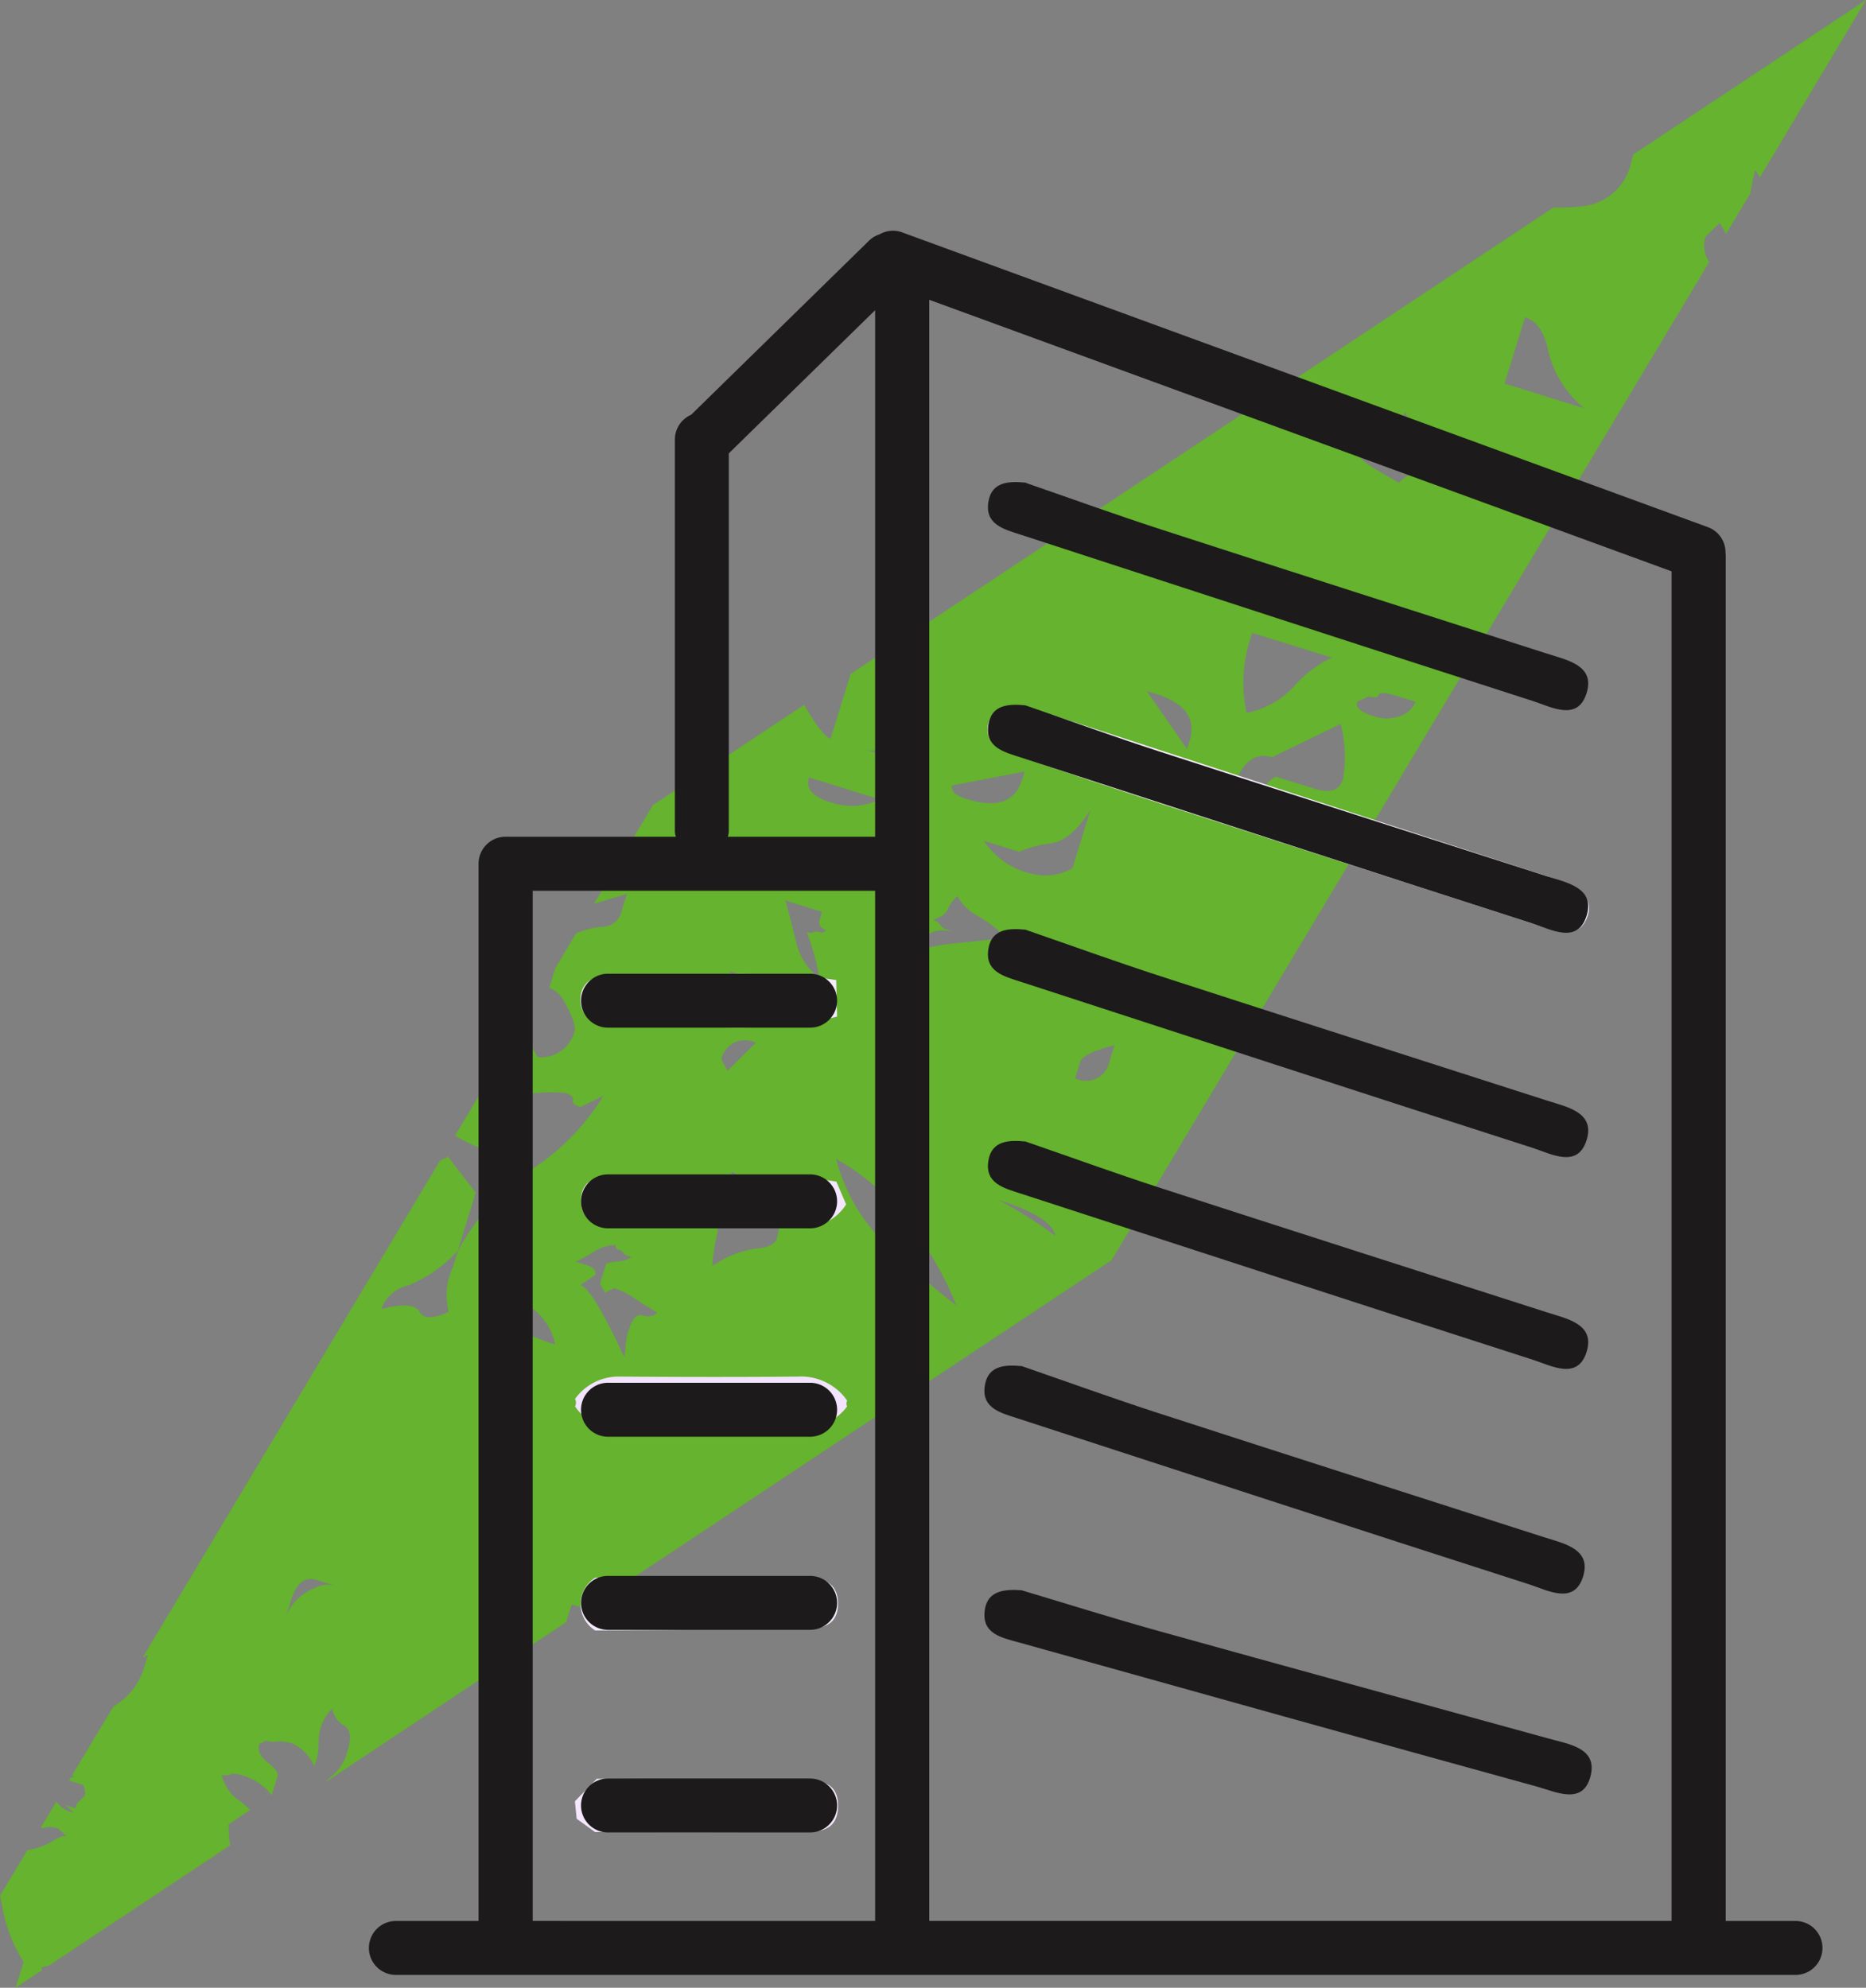 <svg xmlns="http://www.w3.org/2000/svg" xmlns:xlink="http://www.w3.org/1999/xlink" width="79.013" height="84.186" viewBox="0 0 79.013 84.186"><rect x="0" y="0" width="79.013" height="84.186" fill="#808080" stroke="none"/><defs><clipPath id="clip-path"><rect id="Rettangolo_803" data-name="Rettangolo 803" width="79.013" height="84.186" fill="none"></rect></clipPath></defs><g id="Raggruppa_1201" data-name="Raggruppa 1201" transform="translate(-778 -3238)"><g id="Raggruppa_1200" data-name="Raggruppa 1200" transform="translate(778 3238)"><g id="Raggruppa_1199" data-name="Raggruppa 1199" transform="translate(0 0)" clip-path="url(#clip-path)"><path id="Tracciato_2827" data-name="Tracciato 2827" d="M66.316,21.211a4.348,4.348,0,0,1-.8-.169l-.754-.233a1.192,1.192,0,0,0,.861-.116.831.831,0,0,0,.618,0,.768.768,0,0,1,.4-.021l5.735-9.581a1.213,1.213,0,0,1-.16-1.062l.6-.586a2.727,2.727,0,0,1,.267.471l1.035-1.73a7.144,7.144,0,0,1,.209-.973,1.564,1.564,0,0,1,.19.306L79.013,0,69.156,6.544c-.049.187-.081.35-.147.561a2.36,2.36,0,0,1-2.153,1.643,8.128,8.128,0,0,1-1.081.04L36.02,28.542l-.85,2.742c-.246-.077-.62-.573-1.119-1.434L29.906,32.6a3.213,3.213,0,0,1,.532.682,2.085,2.085,0,0,1,.311,1.634l-.11.355c-.805-.249-1.269-1-1.419-2.215L27.646,34.1l-2.5,4.182,1.4-.43-.219.7a.837.837,0,0,1-.835.7,3.434,3.434,0,0,0-1.1.278L23.514,41l-.259.835a1.18,1.18,0,0,1,.638.588c.358.629.5,1.054.426,1.287a1.448,1.448,0,0,1-1.562,1.054,6.222,6.222,0,0,1-.614-1.471l-2.873,4.8a6.431,6.431,0,0,0,1.427.657,2.4,2.4,0,0,0,1.3-1.52c.072-.234.046-.377-.08-.415s-.147-.172-.075-.4a7.192,7.192,0,0,1,2.092-.125c.249.077.359.178.324.3s.069.216.318.293l.972-.471a9.889,9.889,0,0,1-3.023,3.107,9.61,9.61,0,0,0-3.132,3.456l-.219.705A2.727,2.727,0,0,0,19,55.551c-.651.315-1.066.314-1.234,0-.186-.3-.717-.349-1.617-.11a1.556,1.556,0,0,1,1.135-1,5.8,5.8,0,0,0,2.1-1.472l.761-2.458-1.172-1.52-.343.166L6.042,70.2a2.364,2.364,0,0,1,.221-.107l-.11.355A2.9,2.9,0,0,1,4.8,72.275L3.054,75.186c.037.022.046.052.085.074-.053.025-.091,0-.141.019l-.077.128.582.181a.593.593,0,0,1,.087.464l-.334.331-.06.2-.426-.131.364.328-.211-.065a1.174,1.174,0,0,1-.536-.412l-.635,1.06c0,.034.009.046.013.081a.938.938,0,0,1,.7,0l.364.328c-.144-.044-.359.037-.651.234a2.986,2.986,0,0,1-1.016.348L0,80.288c.027.135.074.269.088.408A6.32,6.32,0,0,0,1,83.093L.657,84.186l1.132-.752c-.015-.041-.027-.062-.041-.106a1.162,1.162,0,0,1,.294-.062L9.748,78.15a4.08,4.08,0,0,1-.057-.891l.906-.611a6.955,6.955,0,0,0-.669-.543,1.87,1.87,0,0,1-.542-.951.465.465,0,0,0,.358,0,.488.488,0,0,1,.358,0,2.356,2.356,0,0,1,1.4.879l.253-.814c.041-.135-.1-.328-.421-.579s-.439-.507-.353-.78l.28-.135a1.032,1.032,0,0,0,.468.032,1.688,1.688,0,0,1,.686.1,1.919,1.919,0,0,1,.9.95l.063-.2a2.288,2.288,0,0,0,.112-.749,2.1,2.1,0,0,1,.11-.745,1.785,1.785,0,0,1,.474-.749.981.981,0,0,0,.495.714c.268.158.321.509.152,1.054a1.993,1.993,0,0,1-.71,1.121,1.493,1.493,0,0,0-.216.215L23.975,68.7l.233-.751.613.19L47.063,53.376ZM13.31,67.267a2.072,2.072,0,0,0-1.188,1.171l.216-.7c.219-.705.576-.978,1.079-.82l.754.233a1.161,1.161,0,0,0-.861.115M64.577,13.436c.5.153.828.639.99,1.462a4.457,4.457,0,0,0,1.518,2.393l-3.378-1.048ZM57.955,29.489c.243.075.39.06.428-.063s.3-.094.805.062l.748.233a1.019,1.019,0,0,1-.59.582,1.665,1.665,0,0,1-1.237.007c-.5-.158-.717-.35-.642-.589ZM57.59,18.4a1.458,1.458,0,0,0,.218-.448l.082-.268.526,1.337a1.959,1.959,0,0,1,.371-.691c.163-.193.409-.484.741-.873a3.365,3.365,0,0,0,.374,1.07,1.2,1.2,0,0,1,.088.982c-.11.356-.23.565-.352.624a1.6,1.6,0,0,0-.409.314l-1.062-.623q-.919-.579-.8-.981a1.408,1.408,0,0,1,.218-.445m-3,7.348-.863.122a1.011,1.011,0,0,1-.8-1.4Zm-.982-8.776c.072-.233.554-.467,1.453-.705l-.218.705c-.072.233-.561.464-1.453.7ZM44.5,35.715c.568-.072,1.124-.545,1.673-1.409l-.764,2.463a2.325,2.325,0,0,1-1.718.24,3.307,3.307,0,0,1-2.033-1.4l1.5.465a4.668,4.668,0,0,1,1.344-.356m-4.4,3.647a.463.463,0,0,1-.293-.2.505.505,0,0,0-.292-.2l.277-.134a.593.593,0,0,0,.342-.34,1.541,1.541,0,0,1,.406-.537,1.983,1.983,0,0,0,.814.808,6.76,6.76,0,0,1,1.25.941c-.666.093-1.359.171-2.091.239a10.015,10.015,0,0,0-2.15.443,2.4,2.4,0,0,1,1.24-.947,1.823,1.823,0,0,1,.711,0Zm3.281-6.688-.109.35q-.435,1.4-2.315.82c-.5-.156-.711-.342-.638-.582Zm-5.847-1.047a2.312,2.312,0,0,1,1.715-.234c-.216.7-1.073.823-2.578.356a1.156,1.156,0,0,0,.863-.122m-.281,2.225a2.723,2.723,0,0,1-2.091.122c-.752-.233-1.056-.574-.909-1.053Zm-2.3,5.516a.157.157,0,0,1-.225.109.387.387,0,0,0-.283,0,.371.371,0,0,1-.283,0,10.811,10.811,0,0,1,.533,1.932,2.538,2.538,0,0,1-.967-1.447c-.138-.573-.293-1.178-.471-1.826l1.551.481-.1.324c-.068.215.015.355.246.427M21.685,56.187a1.2,1.2,0,0,1-.747-1.576c1.506.467,2.354,1.247,2.569,2.335a12.407,12.407,0,0,1-1.823-.76m5.542-.476c-.252-.078-.448.119-.593.589a2.994,2.994,0,0,0-.146.729,1.854,1.854,0,0,1-.054.446c-.328-.722-.671-1.391-1.023-2.017s-.638-.97-.836-1.032L25.2,54c.057-.186-.062-.328-.364-.423l-.452-.14a9,9,0,0,0,.8-.446,1.683,1.683,0,0,1,.9-.262.135.135,0,0,0,.107.19.367.367,0,0,1,.2.138c.032.065.15.127.353.188a1.5,1.5,0,0,1-.638.188,1.045,1.045,0,0,0-.44.094l-.262.845.214.377.387-.19a3.105,3.105,0,0,1,.858.423c.274.187.6.392.969.607a.568.568,0,0,1-.615.119M30.81,45.345l-.264-.471A1.009,1.009,0,0,1,32,44.168Zm.072-4.217.374.116c1,.311,1.434.7,1.29,1.165a2.743,2.743,0,0,1-1.664-1.281m1.129,11.75a4.235,4.235,0,0,0-1.845.739,7.3,7.3,0,0,1,.2-1.35c.075-.244-.047-.549-.362-.917a.922.922,0,0,0,.42.028,1.59,1.59,0,0,1,.617.093l.59.183.76-.368a8.435,8.435,0,0,0-.866-.673,1.2,1.2,0,0,1-.56-.979c.261.081.4.222.408.43s.274.387.8.549c.39.121.608.122.646,0l.113-.367a6.342,6.342,0,0,1,.078,1.132,3.915,3.915,0,0,1-.115,1.072c-.077.247-.373.39-.888.431m5.4-.287a7.654,7.654,0,0,1-2-3.507A9.58,9.58,0,0,1,38.622,52,13.292,13.292,0,0,1,40.49,55.28a32.111,32.111,0,0,1-3.077-2.689M48.93,29.383c1.25.389,1.732,1.056,1.442,1.994l-.107.349-1.708-2.458ZM42.282,50.824c1.5.464,2.3.975,2.406,1.518a17.8,17.8,0,0,0-2.406-1.518m4.694-5.86a1.011,1.011,0,0,1-1.453.7l.219-.7c.072-.234.561-.465,1.453-.705Zm5.94-17.81.107-.35L56.4,27.852a4.789,4.789,0,0,0-1.617,1.231,3.794,3.794,0,0,1-2,1.115,6.127,6.127,0,0,1,.127-3.044M52.127,35a.748.748,0,0,0-.027-.586c-.09-.149-.057-.461.088-.934.364-1.171.919-1.643,1.671-1.409l2.907-1.411a5.464,5.464,0,0,1,.1,2.343c-.146.471-.539.6-1.16.411l-1.69-.523a1.459,1.459,0,0,0-.7.938A2.075,2.075,0,0,1,52.127,35" transform="translate(0 0.001)" fill="#65b32e"></path><path id="Tracciato_2828" data-name="Tracciato 2828" d="M29.911,20.32c.333.1.832.243,1.327.4Q41.321,24.005,51.4,27.292c.424.138.857.261,1.266.436.694.3,1.5.643,1.1,1.593-.337.792-1.1.586-1.757.374q-7.965-2.564-15.929-5.137-3.4-1.1-6.775-2.259c-.595-.2-1.087-.623-.847-1.344.19-.568.708-.716,1.453-.635" transform="translate(13.416 9.591)" fill="#f8edfe"></path><path id="Tracciato_2829" data-name="Tracciato 2829" d="M30.018,13.9c1.91.66,3.8,1.346,5.709,1.966,5.451,1.77,10.91,3.513,16.365,5.267.848.272,2.016.492,1.674,1.646-.368,1.246-1.5.61-2.281.358C44.258,20.812,37.042,18.45,29.822,16.1c-.72-.234-1.558-.427-1.391-1.411.143-.851.882-.87,1.587-.8" transform="translate(13.423 6.553)" fill="#1c1a1a"></path><path id="Tracciato_2830" data-name="Tracciato 2830" d="M30.018,20.3c1.91.66,3.8,1.346,5.709,1.966,5.451,1.77,10.91,3.513,16.365,5.267.848.272,2.016.492,1.674,1.646-.368,1.246-1.5.61-2.281.358-7.227-2.322-14.444-4.684-21.663-7.031-.72-.234-1.558-.427-1.391-1.411.143-.851.882-.87,1.587-.8" transform="translate(13.423 9.581)" fill="#1c1a1a"></path><path id="Tracciato_2831" data-name="Tracciato 2831" d="M30.018,26.754c1.91.66,3.8,1.346,5.709,1.966,5.451,1.77,10.91,3.513,16.365,5.267.848.272,2.016.492,1.674,1.646-.368,1.246-1.5.61-2.281.358-7.227-2.322-14.444-4.684-21.663-7.031-.72-.234-1.558-.427-1.391-1.411.143-.851.882-.87,1.587-.8" transform="translate(13.423 12.628)" fill="#1c1a1a"></path><path id="Tracciato_2832" data-name="Tracciato 2832" d="M30.018,32.846c1.91.66,3.8,1.346,5.709,1.966,5.451,1.77,10.91,3.513,16.365,5.267.848.272,2.016.492,1.674,1.646-.368,1.246-1.5.61-2.281.358-7.227-2.322-14.444-4.684-21.663-7.031-.72-.234-1.558-.427-1.391-1.411.143-.851.882-.87,1.587-.8" transform="translate(13.423 15.506)" fill="#1c1a1a"></path><path id="Tracciato_2833" data-name="Tracciato 2833" d="M29.917,39.308c1.91.66,3.8,1.346,5.709,1.966,5.451,1.77,10.91,3.513,16.365,5.267.848.272,2.016.492,1.674,1.646-.368,1.246-1.5.61-2.281.358-7.227-2.322-14.443-4.684-21.663-7.031-.72-.234-1.558-.427-1.391-1.411.143-.851.882-.87,1.587-.8" transform="translate(13.375 18.559)" fill="#1c1a1a"></path><path id="Tracciato_2834" data-name="Tracciato 2834" d="M29.873,45.742c1.936.579,3.852,1.182,5.787,1.721C41.182,49,46.709,50.513,52.234,52.034c.858.236,2.035.4,1.742,1.573-.315,1.26-1.471.673-2.263.455-7.32-2.014-14.629-4.068-21.943-6.108-.729-.2-1.574-.361-1.449-1.35.107-.856.844-.907,1.552-.861" transform="translate(13.375 21.607)" fill="#1c1a1a"></path><path id="Tracciato_2835" data-name="Tracciato 2835" d="M27.933,35.039a2.1,2.1,0,0,1-1.88.969c-2.521-.021-5.043,0-7.564-.012-.838-.006-1.808-.08-1.78-1.179.025-1,.976-.966,1.71-.953,3.032.059,6.074-.275,9.1.206q.21.486.418.969" transform="translate(7.894 15.973)" fill="#f3e6fe"></path><path id="Tracciato_2836" data-name="Tracciato 2836" d="M27.558,29.821c-3.216.858-6.488.264-9.733.35a1.047,1.047,0,0,1-1.134-1.123c.031-.735.646-.985,1.269-.973,3.188.062,6.386-.294,9.564.2.012.515.022,1.031.034,1.546" transform="translate(7.886 13.233)" fill="#f6eafe"></path><path id="Tracciato_2837" data-name="Tracciato 2837" d="M17.386,53.418l-.779-.562-.075-.741c.309-.317.618-.636.928-.954,2.739.021,5.478.025,8.216.068.851.013,2.032-.18,2,1.122-.037,1.281-1.228,1.043-2.069,1.051-2.737.034-5.478.015-8.216.016" transform="translate(7.811 24.173)" fill="#f5e7fe"></path><path id="Tracciato_2838" data-name="Tracciato 2838" d="M28.06,40.856a2.186,2.186,0,0,1-1.692.891q-4.077-.007-8.155.01a2.025,2.025,0,0,1-1.677-.9.336.336,0,0,0,0-.315,2.266,2.266,0,0,1,1.9-.947c2.512.018,5.024.025,7.536,0a2.382,2.382,0,0,1,2.088,1.019.268.268,0,0,0,0,.246" transform="translate(7.813 18.706)" fill="#f2e3fe"></path><path id="Tracciato_2839" data-name="Tracciato 2839" d="M17.32,47.623a1.316,1.316,0,0,1,0-2.24c2.742-.009,5.483-.028,8.225-.019.875,0,2.047-.1,2.053,1.112,0,1.263-1.2,1.054-2.051,1.068-2.74.043-5.482.054-8.224.08" transform="translate(7.887 21.433)" fill="#f2e9fe"></path><path id="Tracciato_2840" data-name="Tracciato 2840" d="M26.409,30.291H17.851a1.142,1.142,0,1,1,0-2.284h8.558a1.142,1.142,0,0,1,0,2.284" transform="translate(7.894 13.233)" fill="#1c1a1a"></path><path id="Tracciato_2841" data-name="Tracciato 2841" d="M26.409,36.062H17.851a1.142,1.142,0,1,1,0-2.284h8.558a1.142,1.142,0,0,1,0,2.284" transform="translate(7.894 15.96)" fill="#1c1a1a"></path><path id="Tracciato_2842" data-name="Tracciato 2842" d="M26.409,42.056H17.851a1.142,1.142,0,1,1,0-2.284h8.558a1.142,1.142,0,0,1,0,2.284" transform="translate(7.894 18.792)" fill="#1c1a1a"></path><path id="Tracciato_2843" data-name="Tracciato 2843" d="M26.409,47.611H17.851a1.142,1.142,0,1,1,0-2.284h8.558a1.142,1.142,0,0,1,0,2.284" transform="translate(7.894 21.416)" fill="#1c1a1a"></path><path id="Tracciato_2844" data-name="Tracciato 2844" d="M26.409,53.438H17.851a1.142,1.142,0,1,1,0-2.284h8.558a1.142,1.142,0,0,1,0,2.284" transform="translate(7.894 24.17)" fill="#1c1a1a"></path><path id="Tracciato_2845" data-name="Tracciato 2845" d="M71.016,78.221H68.062V20.345c0-.018-.009-.034-.01-.052a1.136,1.136,0,0,0-.736-1.1L33.175,6.7a1.126,1.126,0,0,0-.942.088,1.117,1.117,0,0,0-.434.255l-7.545,7.386a1.143,1.143,0,0,0-.689,1.044V32.1a1.2,1.2,0,0,0,.041.2H16.394a1.146,1.146,0,0,0-1.143,1.143h0V78.221h-3.5a1.142,1.142,0,0,0,0,2.284H71.016a1.142,1.142,0,0,0,0-2.284M32.044,10V32.3H25.806a1.073,1.073,0,0,0,.041-.2V16.065Zm-14.5,68.22V34.589h14.5V78.221Zm48.225,0H34.336V9.56l31.433,11.5Z" transform="translate(5.012 3.137)" fill="#1c1a1a"></path></g></g></g></svg>